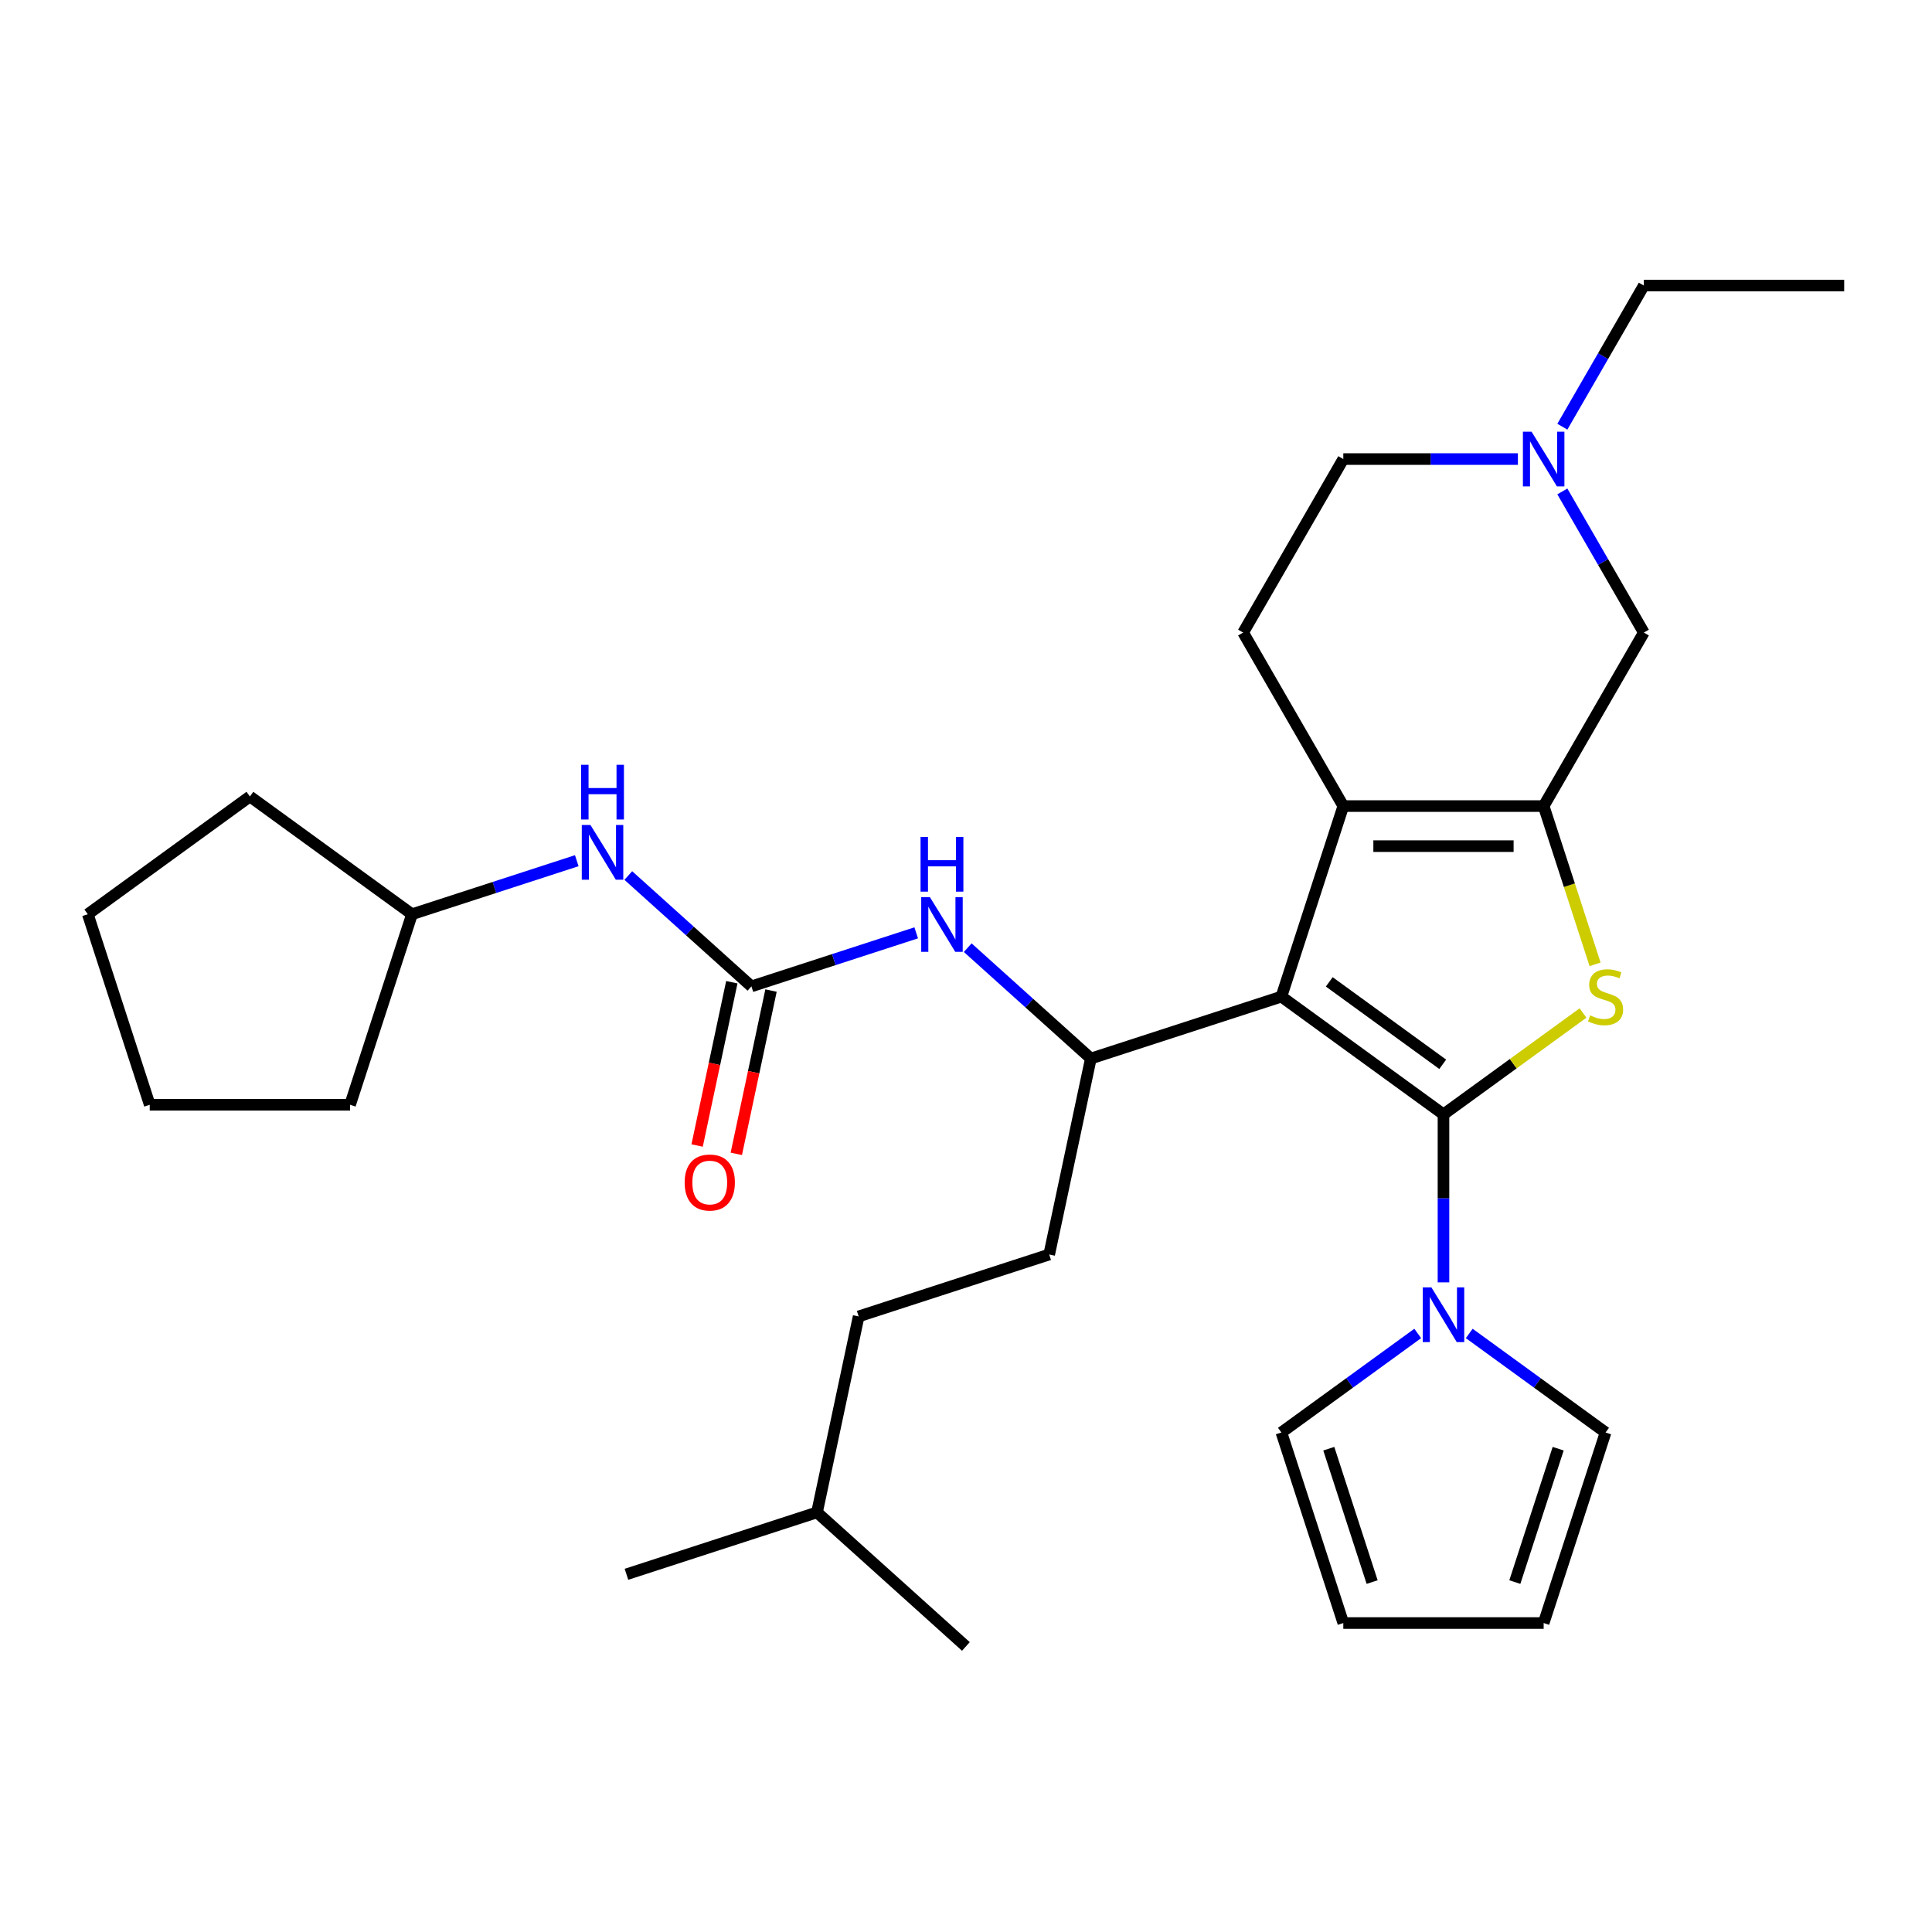 <?xml version='1.0' encoding='iso-8859-1'?>
<svg version='1.1' baseProfile='full'
              xmlns='http://www.w3.org/2000/svg'
                      xmlns:rdkit='http://www.rdkit.org/xml'
                      xmlns:xlink='http://www.w3.org/1999/xlink'
                  xml:space='preserve'
width='1000px' height='1000px' viewBox='0 0 1000 1000'>
<!-- END OF HEADER -->
<rect style='opacity:1.0;fill:#FFFFFF;stroke:none' width='1000' height='1000' x='0' y='0'> </rect>
<path class='bond-0' d='M 747.145,576.803 L 663.249,515.849' style='fill:none;fill-rule:evenodd;stroke:#000000;stroke-width:6px;stroke-linecap:butt;stroke-linejoin:miter;stroke-opacity:1' />
<path class='bond-0' d='M 746.751,550.881 L 688.024,508.213' style='fill:none;fill-rule:evenodd;stroke:#000000;stroke-width:6px;stroke-linecap:butt;stroke-linejoin:miter;stroke-opacity:1' />
<path class='bond-1' d='M 747.145,576.803 L 783.256,550.566' style='fill:none;fill-rule:evenodd;stroke:#000000;stroke-width:6px;stroke-linecap:butt;stroke-linejoin:miter;stroke-opacity:1' />
<path class='bond-1' d='M 783.256,550.566 L 819.367,524.33' style='fill:none;fill-rule:evenodd;stroke:#CCCC00;stroke-width:6px;stroke-linecap:butt;stroke-linejoin:miter;stroke-opacity:1' />
<path class='bond-4' d='M 747.145,576.803 L 747.145,620.277' style='fill:none;fill-rule:evenodd;stroke:#000000;stroke-width:6px;stroke-linecap:butt;stroke-linejoin:miter;stroke-opacity:1' />
<path class='bond-4' d='M 747.145,620.277 L 747.145,663.751' style='fill:none;fill-rule:evenodd;stroke:#0000FF;stroke-width:6px;stroke-linecap:butt;stroke-linejoin:miter;stroke-opacity:1' />
<path class='bond-3' d='M 663.249,515.849 L 695.294,417.224' style='fill:none;fill-rule:evenodd;stroke:#000000;stroke-width:6px;stroke-linecap:butt;stroke-linejoin:miter;stroke-opacity:1' />
<path class='bond-5' d='M 663.249,515.849 L 564.624,547.894' style='fill:none;fill-rule:evenodd;stroke:#000000;stroke-width:6px;stroke-linecap:butt;stroke-linejoin:miter;stroke-opacity:1' />
<path class='bond-2' d='M 825.61,499.137 L 812.302,458.18' style='fill:none;fill-rule:evenodd;stroke:#CCCC00;stroke-width:6px;stroke-linecap:butt;stroke-linejoin:miter;stroke-opacity:1' />
<path class='bond-2' d='M 812.302,458.18 L 798.995,417.224' style='fill:none;fill-rule:evenodd;stroke:#000000;stroke-width:6px;stroke-linecap:butt;stroke-linejoin:miter;stroke-opacity:1' />
<path class='bond-8' d='M 798.995,417.224 L 850.845,327.417' style='fill:none;fill-rule:evenodd;stroke:#000000;stroke-width:6px;stroke-linecap:butt;stroke-linejoin:miter;stroke-opacity:1' />
<path class='bond-30' d='M 798.995,417.224 L 695.294,417.224' style='fill:none;fill-rule:evenodd;stroke:#000000;stroke-width:6px;stroke-linecap:butt;stroke-linejoin:miter;stroke-opacity:1' />
<path class='bond-30' d='M 783.44,437.964 L 710.849,437.964' style='fill:none;fill-rule:evenodd;stroke:#000000;stroke-width:6px;stroke-linecap:butt;stroke-linejoin:miter;stroke-opacity:1' />
<path class='bond-10' d='M 695.294,417.224 L 643.444,327.417' style='fill:none;fill-rule:evenodd;stroke:#000000;stroke-width:6px;stroke-linecap:butt;stroke-linejoin:miter;stroke-opacity:1' />
<path class='bond-12' d='M 760.477,690.19 L 795.759,715.823' style='fill:none;fill-rule:evenodd;stroke:#0000FF;stroke-width:6px;stroke-linecap:butt;stroke-linejoin:miter;stroke-opacity:1' />
<path class='bond-12' d='M 795.759,715.823 L 831.04,741.457' style='fill:none;fill-rule:evenodd;stroke:#000000;stroke-width:6px;stroke-linecap:butt;stroke-linejoin:miter;stroke-opacity:1' />
<path class='bond-13' d='M 733.812,690.19 L 698.531,715.823' style='fill:none;fill-rule:evenodd;stroke:#0000FF;stroke-width:6px;stroke-linecap:butt;stroke-linejoin:miter;stroke-opacity:1' />
<path class='bond-13' d='M 698.531,715.823 L 663.249,741.457' style='fill:none;fill-rule:evenodd;stroke:#000000;stroke-width:6px;stroke-linecap:butt;stroke-linejoin:miter;stroke-opacity:1' />
<path class='bond-7' d='M 564.624,547.894 L 532.758,519.202' style='fill:none;fill-rule:evenodd;stroke:#000000;stroke-width:6px;stroke-linecap:butt;stroke-linejoin:miter;stroke-opacity:1' />
<path class='bond-7' d='M 532.758,519.202 L 500.892,490.51' style='fill:none;fill-rule:evenodd;stroke:#0000FF;stroke-width:6px;stroke-linecap:butt;stroke-linejoin:miter;stroke-opacity:1' />
<path class='bond-15' d='M 564.624,547.894 L 543.064,649.329' style='fill:none;fill-rule:evenodd;stroke:#000000;stroke-width:6px;stroke-linecap:butt;stroke-linejoin:miter;stroke-opacity:1' />
<path class='bond-6' d='M 388.935,510.55 L 431.581,496.694' style='fill:none;fill-rule:evenodd;stroke:#000000;stroke-width:6px;stroke-linecap:butt;stroke-linejoin:miter;stroke-opacity:1' />
<path class='bond-6' d='M 431.581,496.694 L 474.227,482.837' style='fill:none;fill-rule:evenodd;stroke:#0000FF;stroke-width:6px;stroke-linecap:butt;stroke-linejoin:miter;stroke-opacity:1' />
<path class='bond-11' d='M 388.935,510.55 L 357.069,481.858' style='fill:none;fill-rule:evenodd;stroke:#000000;stroke-width:6px;stroke-linecap:butt;stroke-linejoin:miter;stroke-opacity:1' />
<path class='bond-11' d='M 357.069,481.858 L 325.203,453.166' style='fill:none;fill-rule:evenodd;stroke:#0000FF;stroke-width:6px;stroke-linecap:butt;stroke-linejoin:miter;stroke-opacity:1' />
<path class='bond-14' d='M 378.791,508.394 L 369.809,550.655' style='fill:none;fill-rule:evenodd;stroke:#000000;stroke-width:6px;stroke-linecap:butt;stroke-linejoin:miter;stroke-opacity:1' />
<path class='bond-14' d='M 369.809,550.655 L 360.826,592.916' style='fill:none;fill-rule:evenodd;stroke:#FF0000;stroke-width:6px;stroke-linecap:butt;stroke-linejoin:miter;stroke-opacity:1' />
<path class='bond-14' d='M 399.078,512.707 L 390.095,554.967' style='fill:none;fill-rule:evenodd;stroke:#000000;stroke-width:6px;stroke-linecap:butt;stroke-linejoin:miter;stroke-opacity:1' />
<path class='bond-14' d='M 390.095,554.967 L 381.113,597.228' style='fill:none;fill-rule:evenodd;stroke:#FF0000;stroke-width:6px;stroke-linecap:butt;stroke-linejoin:miter;stroke-opacity:1' />
<path class='bond-9' d='M 850.845,327.417 L 829.756,290.89' style='fill:none;fill-rule:evenodd;stroke:#000000;stroke-width:6px;stroke-linecap:butt;stroke-linejoin:miter;stroke-opacity:1' />
<path class='bond-9' d='M 829.756,290.89 L 808.667,254.362' style='fill:none;fill-rule:evenodd;stroke:#0000FF;stroke-width:6px;stroke-linecap:butt;stroke-linejoin:miter;stroke-opacity:1' />
<path class='bond-21' d='M 808.667,220.857 L 829.756,184.33' style='fill:none;fill-rule:evenodd;stroke:#0000FF;stroke-width:6px;stroke-linecap:butt;stroke-linejoin:miter;stroke-opacity:1' />
<path class='bond-21' d='M 829.756,184.33 L 850.845,147.803' style='fill:none;fill-rule:evenodd;stroke:#000000;stroke-width:6px;stroke-linecap:butt;stroke-linejoin:miter;stroke-opacity:1' />
<path class='bond-32' d='M 785.662,237.61 L 740.478,237.61' style='fill:none;fill-rule:evenodd;stroke:#0000FF;stroke-width:6px;stroke-linecap:butt;stroke-linejoin:miter;stroke-opacity:1' />
<path class='bond-32' d='M 740.478,237.61 L 695.294,237.61' style='fill:none;fill-rule:evenodd;stroke:#000000;stroke-width:6px;stroke-linecap:butt;stroke-linejoin:miter;stroke-opacity:1' />
<path class='bond-18' d='M 643.444,327.417 L 695.294,237.61' style='fill:none;fill-rule:evenodd;stroke:#000000;stroke-width:6px;stroke-linecap:butt;stroke-linejoin:miter;stroke-opacity:1' />
<path class='bond-20' d='M 298.538,445.493 L 255.892,459.35' style='fill:none;fill-rule:evenodd;stroke:#0000FF;stroke-width:6px;stroke-linecap:butt;stroke-linejoin:miter;stroke-opacity:1' />
<path class='bond-20' d='M 255.892,459.35 L 213.245,473.207' style='fill:none;fill-rule:evenodd;stroke:#000000;stroke-width:6px;stroke-linecap:butt;stroke-linejoin:miter;stroke-opacity:1' />
<path class='bond-17' d='M 831.04,741.457 L 798.995,840.082' style='fill:none;fill-rule:evenodd;stroke:#000000;stroke-width:6px;stroke-linecap:butt;stroke-linejoin:miter;stroke-opacity:1' />
<path class='bond-17' d='M 806.508,749.842 L 784.077,818.879' style='fill:none;fill-rule:evenodd;stroke:#000000;stroke-width:6px;stroke-linecap:butt;stroke-linejoin:miter;stroke-opacity:1' />
<path class='bond-16' d='M 663.249,741.457 L 695.294,840.082' style='fill:none;fill-rule:evenodd;stroke:#000000;stroke-width:6px;stroke-linecap:butt;stroke-linejoin:miter;stroke-opacity:1' />
<path class='bond-16' d='M 687.781,749.842 L 710.213,818.879' style='fill:none;fill-rule:evenodd;stroke:#000000;stroke-width:6px;stroke-linecap:butt;stroke-linejoin:miter;stroke-opacity:1' />
<path class='bond-19' d='M 543.064,649.329 L 444.439,681.374' style='fill:none;fill-rule:evenodd;stroke:#000000;stroke-width:6px;stroke-linecap:butt;stroke-linejoin:miter;stroke-opacity:1' />
<path class='bond-31' d='M 695.294,840.082 L 798.995,840.082' style='fill:none;fill-rule:evenodd;stroke:#000000;stroke-width:6px;stroke-linecap:butt;stroke-linejoin:miter;stroke-opacity:1' />
<path class='bond-22' d='M 444.439,681.374 L 422.878,782.808' style='fill:none;fill-rule:evenodd;stroke:#000000;stroke-width:6px;stroke-linecap:butt;stroke-linejoin:miter;stroke-opacity:1' />
<path class='bond-23' d='M 213.245,473.207 L 181.2,571.832' style='fill:none;fill-rule:evenodd;stroke:#000000;stroke-width:6px;stroke-linecap:butt;stroke-linejoin:miter;stroke-opacity:1' />
<path class='bond-24' d='M 213.245,473.207 L 129.35,412.253' style='fill:none;fill-rule:evenodd;stroke:#000000;stroke-width:6px;stroke-linecap:butt;stroke-linejoin:miter;stroke-opacity:1' />
<path class='bond-25' d='M 850.845,147.803 L 954.545,147.803' style='fill:none;fill-rule:evenodd;stroke:#000000;stroke-width:6px;stroke-linecap:butt;stroke-linejoin:miter;stroke-opacity:1' />
<path class='bond-26' d='M 422.878,782.808 L 324.253,814.853' style='fill:none;fill-rule:evenodd;stroke:#000000;stroke-width:6px;stroke-linecap:butt;stroke-linejoin:miter;stroke-opacity:1' />
<path class='bond-27' d='M 422.878,782.808 L 499.943,852.197' style='fill:none;fill-rule:evenodd;stroke:#000000;stroke-width:6px;stroke-linecap:butt;stroke-linejoin:miter;stroke-opacity:1' />
<path class='bond-29' d='M 181.2,571.832 L 77.5,571.832' style='fill:none;fill-rule:evenodd;stroke:#000000;stroke-width:6px;stroke-linecap:butt;stroke-linejoin:miter;stroke-opacity:1' />
<path class='bond-28' d='M 129.35,412.253 L 45.455,473.207' style='fill:none;fill-rule:evenodd;stroke:#000000;stroke-width:6px;stroke-linecap:butt;stroke-linejoin:miter;stroke-opacity:1' />
<path class='bond-33' d='M 45.455,473.207 L 77.5,571.832' style='fill:none;fill-rule:evenodd;stroke:#000000;stroke-width:6px;stroke-linecap:butt;stroke-linejoin:miter;stroke-opacity:1' />
<path  class='atom-2' d='M 823.04 525.569
Q 823.36 525.689, 824.68 526.249
Q 826 526.809, 827.44 527.169
Q 828.92 527.489, 830.36 527.489
Q 833.04 527.489, 834.6 526.209
Q 836.16 524.889, 836.16 522.609
Q 836.16 521.049, 835.36 520.089
Q 834.6 519.129, 833.4 518.609
Q 832.2 518.089, 830.2 517.489
Q 827.68 516.729, 826.16 516.009
Q 824.68 515.289, 823.6 513.769
Q 822.56 512.249, 822.56 509.689
Q 822.56 506.129, 824.96 503.929
Q 827.4 501.729, 832.2 501.729
Q 835.48 501.729, 839.2 503.289
L 838.28 506.369
Q 834.88 504.969, 832.32 504.969
Q 829.56 504.969, 828.04 506.129
Q 826.52 507.249, 826.56 509.209
Q 826.56 510.729, 827.32 511.649
Q 828.12 512.569, 829.24 513.089
Q 830.4 513.609, 832.32 514.209
Q 834.88 515.009, 836.4 515.809
Q 837.92 516.609, 839 518.249
Q 840.12 519.849, 840.12 522.609
Q 840.12 526.529, 837.48 528.649
Q 834.88 530.729, 830.52 530.729
Q 828 530.729, 826.08 530.169
Q 824.2 529.649, 821.96 528.729
L 823.04 525.569
' fill='#CCCC00'/>
<path  class='atom-5' d='M 740.885 666.343
L 750.165 681.343
Q 751.085 682.823, 752.565 685.503
Q 754.045 688.183, 754.125 688.343
L 754.125 666.343
L 757.885 666.343
L 757.885 694.663
L 754.005 694.663
L 744.045 678.263
Q 742.885 676.343, 741.645 674.143
Q 740.445 671.943, 740.085 671.263
L 740.085 694.663
L 736.405 694.663
L 736.405 666.343
L 740.885 666.343
' fill='#0000FF'/>
<path  class='atom-8' d='M 481.3 464.345
L 490.58 479.345
Q 491.5 480.825, 492.98 483.505
Q 494.46 486.185, 494.54 486.345
L 494.54 464.345
L 498.3 464.345
L 498.3 492.665
L 494.42 492.665
L 484.46 476.265
Q 483.3 474.345, 482.06 472.145
Q 480.86 469.945, 480.5 469.265
L 480.5 492.665
L 476.82 492.665
L 476.82 464.345
L 481.3 464.345
' fill='#0000FF'/>
<path  class='atom-8' d='M 476.48 433.193
L 480.32 433.193
L 480.32 445.233
L 494.8 445.233
L 494.8 433.193
L 498.64 433.193
L 498.64 461.513
L 494.8 461.513
L 494.8 448.433
L 480.32 448.433
L 480.32 461.513
L 476.48 461.513
L 476.48 433.193
' fill='#0000FF'/>
<path  class='atom-10' d='M 792.735 223.45
L 802.015 238.45
Q 802.935 239.93, 804.415 242.61
Q 805.895 245.29, 805.975 245.45
L 805.975 223.45
L 809.735 223.45
L 809.735 251.77
L 805.855 251.77
L 795.895 235.37
Q 794.735 233.45, 793.495 231.25
Q 792.295 229.05, 791.935 228.37
L 791.935 251.77
L 788.255 251.77
L 788.255 223.45
L 792.735 223.45
' fill='#0000FF'/>
<path  class='atom-12' d='M 305.61 427.001
L 314.89 442.001
Q 315.81 443.481, 317.29 446.161
Q 318.77 448.841, 318.85 449.001
L 318.85 427.001
L 322.61 427.001
L 322.61 455.321
L 318.73 455.321
L 308.77 438.921
Q 307.61 437.001, 306.37 434.801
Q 305.17 432.601, 304.81 431.921
L 304.81 455.321
L 301.13 455.321
L 301.13 427.001
L 305.61 427.001
' fill='#0000FF'/>
<path  class='atom-12' d='M 300.79 395.849
L 304.63 395.849
L 304.63 407.889
L 319.11 407.889
L 319.11 395.849
L 322.95 395.849
L 322.95 424.169
L 319.11 424.169
L 319.11 411.089
L 304.63 411.089
L 304.63 424.169
L 300.79 424.169
L 300.79 395.849
' fill='#0000FF'/>
<path  class='atom-15' d='M 354.374 612.065
Q 354.374 605.265, 357.734 601.465
Q 361.094 597.665, 367.374 597.665
Q 373.654 597.665, 377.014 601.465
Q 380.374 605.265, 380.374 612.065
Q 380.374 618.945, 376.974 622.865
Q 373.574 626.745, 367.374 626.745
Q 361.134 626.745, 357.734 622.865
Q 354.374 618.985, 354.374 612.065
M 367.374 623.545
Q 371.694 623.545, 374.014 620.665
Q 376.374 617.745, 376.374 612.065
Q 376.374 606.505, 374.014 603.705
Q 371.694 600.865, 367.374 600.865
Q 363.054 600.865, 360.694 603.665
Q 358.374 606.465, 358.374 612.065
Q 358.374 617.785, 360.694 620.665
Q 363.054 623.545, 367.374 623.545
' fill='#FF0000'/>
</svg>
